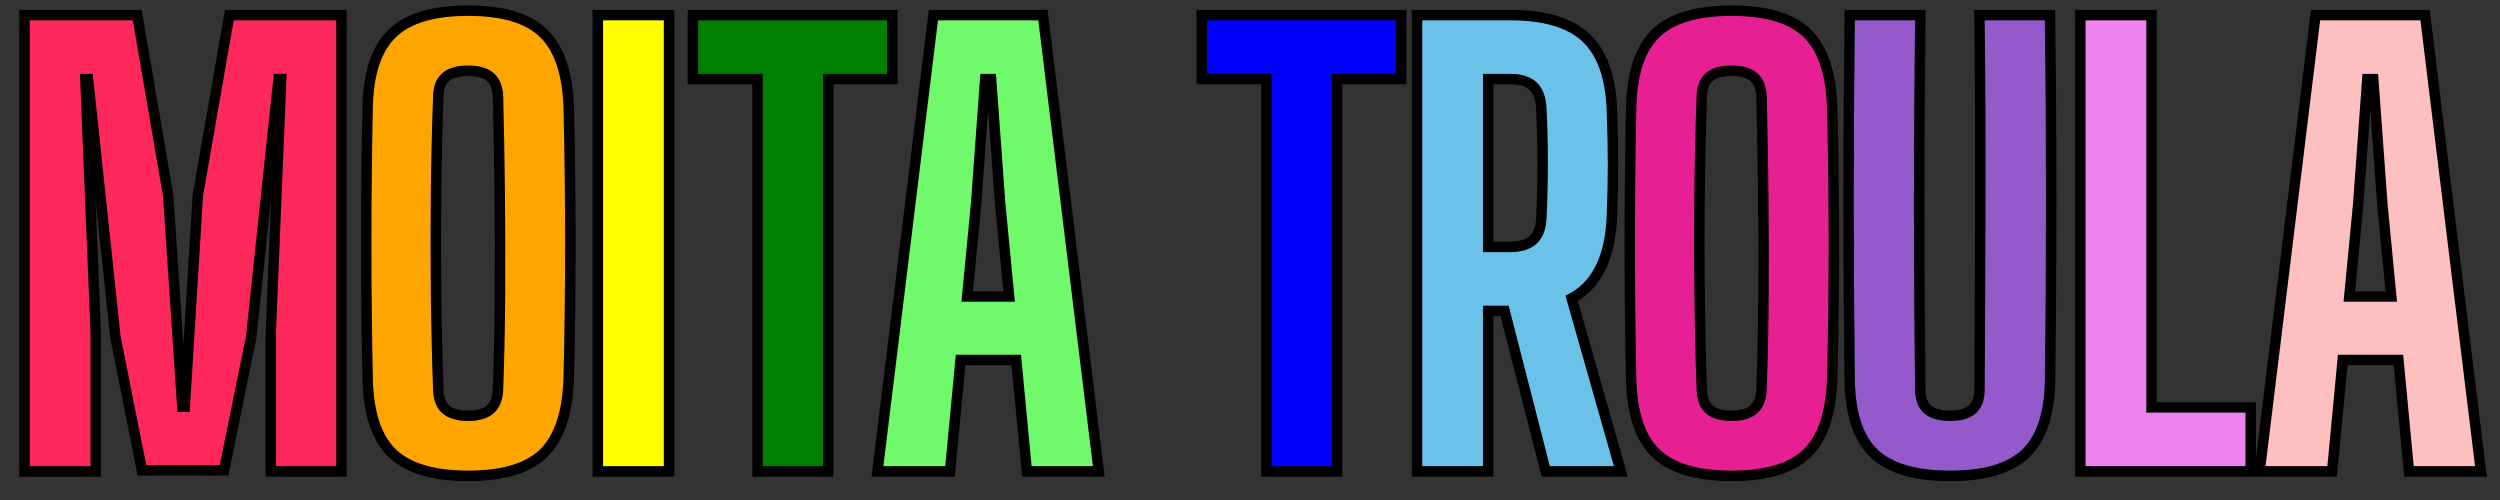 <svg xmlns="http://www.w3.org/2000/svg" xmlns:xlink="http://www.w3.org/1999/xlink" width="1134" zoomAndPan="magnify" viewBox="0 0 850.5 170.25" height="227" preserveAspectRatio="xMidYMid meet" version="1.0"><rect x="0" y="0" width="850.5" height="170.25" fill="#333333" stroke="none"/><defs><g/><clipPath id="7275e19d4b"><path d="M 1.617 0 L 155 0 L 155 169.504 L 1.617 169.504 Z M 1.617 0 " clip-rule="nonzero"/></clipPath><clipPath id="a9cfa69dec"><path d="M 86 0 L 233 0 L 233 169.504 L 86 169.504 Z M 86 0 " clip-rule="nonzero"/></clipPath><clipPath id="4b42b1834a"><path d="M 260 0 L 413 0 L 413 169.504 L 260 169.504 Z M 260 0 " clip-rule="nonzero"/></clipPath><clipPath id="9dc8be1c5c"><path d="M 443 0 L 590 0 L 590 169.504 L 443 169.504 Z M 443 0 " clip-rule="nonzero"/></clipPath><clipPath id="29057f04cb"><path d="M 516 0 L 663 0 L 663 169.504 L 516 169.504 Z M 516 0 " clip-rule="nonzero"/></clipPath><clipPath id="81e66c37dc"><path d="M 590 0 L 737 0 L 737 169.504 L 590 169.504 Z M 590 0 " clip-rule="nonzero"/></clipPath><clipPath id="a7c8487366"><path d="M 730 0 L 848.387 0 L 848.387 169.504 L 730 169.504 Z M 730 0 " clip-rule="nonzero"/></clipPath></defs><g clip-path="url(#7275e19d4b)"><path stroke-linecap="butt" transform="matrix(1.753, 0, 0, 1.753, 0.365, -44.751)" fill="none" stroke-linejoin="miter" d="M 5.557 116 L 5.557 29.475 L 25.571 29.475 L 31.408 63.536 L 34.231 105.517 L 36.609 105.517 L 39.197 63.536 L 45.162 29.475 L 65.045 29.475 L 65.045 116 L 53.375 116 L 53.375 89.833 L 55.434 39.851 L 52.927 39.851 L 47.54 90.811 L 42.444 115.789 L 28.159 115.789 L 23.196 90.811 L 17.783 39.851 L 15.3 39.851 L 17.359 90.151 L 17.359 116 Z M 5.557 116 " stroke="#000000" stroke-width="4.056" stroke-opacity="1" stroke-miterlimit="4"/></g><g fill="#ff285c" fill-opacity="1"><g transform="translate(1.406, 158.578)"><g><path d="M 8.719 0 L 8.719 -151.656 L 43.781 -151.656 L 54.031 -91.938 L 58.953 -18.391 L 63.125 -18.391 L 67.672 -91.938 L 78.094 -151.656 L 112.984 -151.656 L 112.984 0 L 92.5 0 L 92.5 -45.875 L 96.109 -133.453 L 91.75 -133.453 L 82.266 -44.172 L 73.359 -0.375 L 48.344 -0.375 L 39.625 -44.172 L 30.141 -133.453 L 25.781 -133.453 L 29.375 -45.312 L 29.375 0 Z M 8.719 0 "/></g></g></g><g clip-path="url(#a9cfa69dec)"><path stroke-linecap="butt" transform="matrix(1.753, 0, 0, 1.753, 117.56, -44.751)" fill="none" stroke-linejoin="miter" d="M 23.791 116.872 C 17.295 116.872 12.621 115.499 9.769 112.753 C 6.936 110.006 5.448 105.43 5.307 99.023 C 4.937 81.507 4.937 63.948 5.307 46.347 C 5.448 40.009 6.936 35.468 9.769 32.722 C 12.621 29.977 17.295 28.604 23.791 28.604 C 30.285 28.604 34.931 29.977 37.73 32.722 C 40.547 35.468 42.069 40.009 42.299 46.347 C 42.722 64.02 42.722 81.578 42.299 99.023 C 42.069 105.43 40.547 110.006 37.73 112.753 C 34.931 115.499 30.285 116.872 23.791 116.872 Z M 23.791 107.233 C 28.19 107.233 30.461 105.183 30.601 101.082 C 30.813 95.097 30.936 88.866 30.971 82.387 C 31.025 75.893 31.007 69.397 30.92 62.901 C 30.849 56.407 30.744 50.203 30.601 44.288 C 30.461 40.257 28.19 38.24 23.791 38.24 C 19.318 38.24 17.047 40.257 16.978 44.288 C 16.767 50.203 16.626 56.407 16.555 62.901 C 16.486 69.397 16.486 75.893 16.555 82.387 C 16.626 88.866 16.767 95.097 16.978 101.082 C 17.047 105.183 19.318 107.233 23.791 107.233 Z M 23.791 107.233 " stroke="#000000" stroke-width="4.056" stroke-opacity="1" stroke-miterlimit="4"/></g><g fill="#ffa500" fill-opacity="1"><g transform="translate(117.56, 158.578)"><g><path d="M 41.703 1.516 C 30.328 1.516 22.145 -0.883 17.156 -5.688 C 12.164 -10.488 9.539 -18.516 9.281 -29.766 C 8.656 -60.473 8.656 -91.242 9.281 -122.078 C 9.539 -133.203 12.164 -141.164 17.156 -145.969 C 22.145 -150.77 30.328 -153.172 41.703 -153.172 C 53.078 -153.172 61.227 -150.77 66.156 -145.969 C 71.082 -141.164 73.738 -133.203 74.125 -122.078 C 74.875 -91.117 74.875 -60.348 74.125 -29.766 C 73.738 -18.516 71.082 -10.488 66.156 -5.688 C 61.227 -0.883 53.078 1.516 41.703 1.516 Z M 41.703 -15.359 C 49.41 -15.359 53.391 -18.957 53.641 -26.156 C 54.023 -36.645 54.25 -47.578 54.312 -58.953 C 54.375 -70.328 54.344 -81.703 54.219 -93.078 C 54.094 -104.453 53.898 -115.32 53.641 -125.688 C 53.391 -132.758 49.41 -136.297 41.703 -136.297 C 33.867 -136.297 29.891 -132.758 29.766 -125.688 C 29.379 -115.32 29.125 -104.453 29 -93.078 C 28.875 -81.703 28.875 -70.328 29 -58.953 C 29.125 -47.578 29.379 -36.645 29.766 -26.156 C 29.891 -18.957 33.867 -15.359 41.703 -15.359 Z M 41.703 -15.359 "/></g></g></g><path stroke-linecap="butt" transform="matrix(1.753, 0, 0, 1.753, 193.737, -44.751)" fill="none" stroke-linejoin="miter" d="M 6.51 29.475 L 18.313 29.475 L 18.313 116 L 6.51 116 Z M 6.51 29.475 " stroke="#000000" stroke-width="4.056" stroke-opacity="1" stroke-miterlimit="4"/><g fill="#ffff00" fill-opacity="1"><g transform="translate(196.449, 158.578)"><g><path d="M 8.719 0 L 8.719 -151.656 L 29.375 -151.656 L 29.375 0 Z M 8.719 0 "/></g></g></g><path stroke-linecap="butt" transform="matrix(1.753, 0, 0, 1.753, 230.679, -44.751)" fill="none" stroke-linejoin="miter" d="M 16.429 116 L 16.429 39.851 L 3.889 39.851 L 3.889 29.475 L 40.564 29.475 L 40.564 39.851 L 28.127 39.851 L 28.127 116 Z M 16.429 116 " stroke="#000000" stroke-width="4.056" stroke-opacity="1" stroke-miterlimit="4"/><g fill="#008000" fill-opacity="1"><g transform="translate(233.144, 158.578)"><g><path d="M 26.344 0 L 26.344 -133.453 L 4.359 -133.453 L 4.359 -151.656 L 68.625 -151.656 L 68.625 -133.453 L 46.828 -133.453 L 46.828 0 Z M 26.344 0 "/></g></g></g><g clip-path="url(#4b42b1834a)"><path stroke-linecap="butt" transform="matrix(1.753, 0, 0, 1.753, 293.098, -44.751)" fill="none" stroke-linejoin="miter" d="M 4.232 116 L 14.846 29.475 L 34.306 29.475 L 44.894 116 L 33.011 116 L 30.952 94.375 L 18.305 94.375 L 16.246 116 Z M 19.388 84.103 L 29.764 84.103 L 27.917 65.067 L 26.094 39.851 L 23.058 39.851 L 21.209 65.067 Z M 19.388 84.103 " stroke="#000000" stroke-width="4.056" stroke-opacity="1" stroke-miterlimit="4"/></g><g fill="#70f96a" fill-opacity="1"><g transform="translate(296.166, 158.578)"><g><path d="M 4.359 0 L 22.938 -151.656 L 57.062 -151.656 L 75.641 0 L 54.781 0 L 51.188 -37.906 L 29 -37.906 L 25.406 0 Z M 30.906 -55.922 L 49.094 -55.922 L 45.875 -89.281 L 42.656 -133.453 L 37.344 -133.453 L 34.125 -89.281 Z M 30.906 -55.922 "/></g></g></g><path stroke-linecap="butt" transform="matrix(1.753, 0, 0, 1.753, 403.792, -44.751)" fill="none" stroke-linejoin="miter" d="M 16.43 116 L 16.43 39.851 L 3.887 39.851 L 3.887 29.475 L 40.562 29.475 L 40.562 39.851 L 28.127 39.851 L 28.127 116 Z M 16.43 116 " stroke="#000000" stroke-width="4.056" stroke-opacity="1" stroke-miterlimit="4"/><g fill="#0000ff" fill-opacity="1"><g transform="translate(406.257, 158.578)"><g><path d="M 26.344 0 L 26.344 -133.453 L 4.359 -133.453 L 4.359 -151.656 L 68.625 -151.656 L 68.625 -133.453 L 46.828 -133.453 L 46.828 0 Z M 26.344 0 "/></g></g></g><g clip-path="url(#9dc8be1c5c)"><path stroke-linecap="butt" transform="matrix(1.753, 0, 0, 1.753, 475.128, -44.751)" fill="none" stroke-linejoin="miter" d="M 4.964 116 L 4.964 29.475 L 22.074 29.475 C 28.481 29.475 33.146 30.848 36.067 33.593 C 38.989 36.339 40.556 40.812 40.767 47.007 C 40.908 50.967 40.979 54.461 40.979 57.49 C 40.979 60.516 40.908 63.799 40.767 67.338 C 40.487 75.416 37.819 80.611 32.767 82.915 L 42.167 116 L 29.732 116 L 21.731 84.843 L 16.766 84.843 L 16.766 116 Z M 16.766 74.467 L 21.941 74.467 C 26.5 74.467 28.885 72.301 29.096 67.971 C 29.449 60.773 29.449 53.599 29.096 46.452 C 28.885 42.051 26.545 39.851 22.074 39.851 L 16.766 39.851 Z M 16.766 74.467 " stroke="#000000" stroke-width="4.056" stroke-opacity="1" stroke-miterlimit="4"/></g><g fill="#6ac2e8" fill-opacity="1"><g transform="translate(475.128, 158.578)"><g><path d="M 8.719 0 L 8.719 -151.656 L 38.672 -151.656 C 49.922 -151.656 58.102 -149.254 63.219 -144.453 C 68.332 -139.648 71.082 -131.812 71.469 -120.938 C 71.719 -113.988 71.844 -107.859 71.844 -102.547 C 71.844 -97.242 71.719 -91.492 71.469 -85.297 C 70.957 -71.148 66.281 -62.051 57.438 -58 L 73.922 0 L 52.125 0 L 38.109 -54.594 L 29.375 -54.594 L 29.375 0 Z M 29.375 -72.797 L 38.484 -72.797 C 46.441 -72.797 50.613 -76.586 51 -84.172 C 51.625 -96.805 51.625 -109.379 51 -121.891 C 50.613 -129.598 46.504 -133.453 38.672 -133.453 L 29.375 -133.453 Z M 29.375 -72.797 "/></g></g></g><g clip-path="url(#29057f04cb)"><path stroke-linecap="butt" transform="matrix(1.753, 0, 0, 1.753, 545.19, -44.751)" fill="none" stroke-linejoin="miter" d="M 25.056 116.872 C 18.56 116.872 13.887 115.499 11.034 112.753 C 8.202 110.006 6.713 105.43 6.573 99.023 C 6.203 81.507 6.203 63.948 6.573 46.347 C 6.713 40.009 8.202 35.468 11.034 32.722 C 13.887 29.977 18.56 28.604 25.056 28.604 C 31.55 28.604 36.199 29.977 38.996 32.722 C 41.813 35.468 43.335 40.009 43.564 46.347 C 43.988 64.02 43.988 81.578 43.564 99.023 C 43.335 105.43 41.813 110.006 38.996 112.753 C 36.199 115.499 31.55 116.872 25.056 116.872 Z M 25.056 107.233 C 29.455 107.233 31.726 105.183 31.867 101.082 C 32.078 95.097 32.203 88.866 32.237 82.387 C 32.29 75.893 32.272 69.397 32.185 62.901 C 32.114 56.407 32.009 50.203 31.867 44.288 C 31.726 40.257 29.455 38.24 25.056 38.24 C 20.584 38.24 18.313 40.257 18.244 44.288 C 18.032 50.203 17.891 56.407 17.82 62.901 C 17.751 69.397 17.751 75.893 17.82 82.387 C 17.891 88.866 18.032 95.097 18.244 101.082 C 18.313 105.183 20.584 107.233 25.056 107.233 Z M 25.056 107.233 " stroke="#000000" stroke-width="4.056" stroke-opacity="1" stroke-miterlimit="4"/></g><g fill="#e61f93" fill-opacity="1"><g transform="translate(547.409, 158.578)"><g><path d="M 41.703 1.516 C 30.328 1.516 22.145 -0.883 17.156 -5.688 C 12.164 -10.488 9.539 -18.516 9.281 -29.766 C 8.656 -60.473 8.656 -91.242 9.281 -122.078 C 9.539 -133.203 12.164 -141.164 17.156 -145.969 C 22.145 -150.77 30.328 -153.172 41.703 -153.172 C 53.078 -153.172 61.227 -150.77 66.156 -145.969 C 71.082 -141.164 73.738 -133.203 74.125 -122.078 C 74.875 -91.117 74.875 -60.348 74.125 -29.766 C 73.738 -18.516 71.082 -10.488 66.156 -5.688 C 61.227 -0.883 53.078 1.516 41.703 1.516 Z M 41.703 -15.359 C 49.41 -15.359 53.391 -18.957 53.641 -26.156 C 54.023 -36.645 54.25 -47.578 54.312 -58.953 C 54.375 -70.328 54.344 -81.703 54.219 -93.078 C 54.094 -104.453 53.898 -115.32 53.641 -125.688 C 53.391 -132.758 49.41 -136.297 41.703 -136.297 C 33.867 -136.297 29.891 -132.758 29.766 -125.688 C 29.379 -115.32 29.125 -104.453 29 -93.078 C 28.875 -81.703 28.875 -70.328 29 -58.953 C 29.125 -47.578 29.379 -36.645 29.766 -26.156 C 29.891 -18.957 33.867 -15.359 41.703 -15.359 Z M 41.703 -15.359 "/></g></g></g><g clip-path="url(#81e66c37dc)"><path stroke-linecap="butt" transform="matrix(1.753, 0, 0, 1.753, 620.562, -44.751)" fill="none" stroke-linejoin="miter" d="M 24.465 116.872 C 17.9 116.872 13.191 115.499 10.339 112.753 C 7.506 110.006 6.053 105.43 5.982 99.023 C 5.683 75.875 5.683 52.692 5.982 29.475 L 17.653 29.475 C 17.512 41.021 17.443 52.957 17.443 65.279 C 17.443 77.6 17.512 89.534 17.653 101.082 C 17.653 105.183 19.924 107.233 24.465 107.233 C 28.936 107.233 31.171 105.183 31.171 101.082 C 31.242 89.534 31.296 77.6 31.331 65.279 C 31.365 52.957 31.314 41.021 31.171 29.475 L 42.842 29.475 C 43.143 52.692 43.143 75.875 42.842 99.023 C 42.773 105.43 41.311 110.006 38.46 112.753 C 35.626 115.499 30.961 116.872 24.465 116.872 Z M 24.465 116.872 " stroke="#000000" stroke-width="4.056" stroke-opacity="1" stroke-miterlimit="4"/></g><g fill="#945acb" fill-opacity="1"><g transform="translate(621.931, 158.578)"><g><path d="M 41.516 1.516 C 30.016 1.516 21.766 -0.883 16.766 -5.688 C 11.773 -10.488 9.219 -18.516 9.094 -29.766 C 8.594 -70.328 8.594 -110.957 9.094 -151.656 L 29.578 -151.656 C 29.316 -131.426 29.188 -110.504 29.188 -88.891 C 29.188 -67.285 29.316 -46.375 29.578 -26.156 C 29.578 -18.957 33.555 -15.359 41.516 -15.359 C 49.348 -15.359 53.266 -18.957 53.266 -26.156 C 53.391 -46.375 53.484 -67.285 53.547 -88.891 C 53.609 -110.504 53.516 -131.426 53.266 -151.656 L 73.734 -151.656 C 74.242 -110.957 74.242 -70.328 73.734 -29.766 C 73.609 -18.516 71.051 -10.488 66.062 -5.688 C 61.07 -0.883 52.891 1.516 41.516 1.516 Z M 41.516 1.516 "/></g></g></g><g clip-path="url(#a7c8487366)"><path stroke-linecap="butt" transform="matrix(1.753, 0, 0, 1.753, 762.643, -44.751)" fill="none" stroke-linejoin="miter" d="M 4.607 116 L 15.222 29.475 L 34.681 29.475 L 45.269 116 L 33.387 116 L 31.327 94.375 L 18.68 94.375 L 16.621 116 Z M 19.764 84.103 L 30.14 84.103 L 28.292 65.067 L 26.469 39.851 L 23.434 39.851 L 21.584 65.067 Z M 19.764 84.103 " stroke="#000000" stroke-width="4.056" stroke-opacity="1" stroke-miterlimit="4"/></g><g fill="#fdbfbf" fill-opacity="1"><g transform="translate(766.368, 158.578)"><g><path d="M 4.359 0 L 22.938 -151.656 L 57.062 -151.656 L 75.641 0 L 54.781 0 L 51.188 -37.906 L 29 -37.906 L 25.406 0 Z M 30.906 -55.922 L 49.094 -55.922 L 45.875 -89.281 L 42.656 -133.453 L 37.344 -133.453 L 34.125 -89.281 Z M 30.906 -55.922 "/></g></g></g><path stroke-linecap="butt" transform="matrix(1.753, 0, 0, 1.753, 696.514, -44.751)" fill="none" stroke-linejoin="miter" d="M 7.402 116 L 7.402 29.475 L 19.204 29.475 L 19.204 105.624 L 38.452 105.624 L 38.452 116 Z M 7.402 116 " stroke="#000000" stroke-width="4.056" stroke-opacity="1" stroke-miterlimit="4"/><g fill="#ee82ee" fill-opacity="1"><g transform="translate(700.787, 158.578)"><g><path d="M 8.719 0 L 8.719 -151.656 L 29.375 -151.656 L 29.375 -18.203 L 63.125 -18.203 L 63.125 0 Z M 8.719 0 "/></g></g></g></svg>